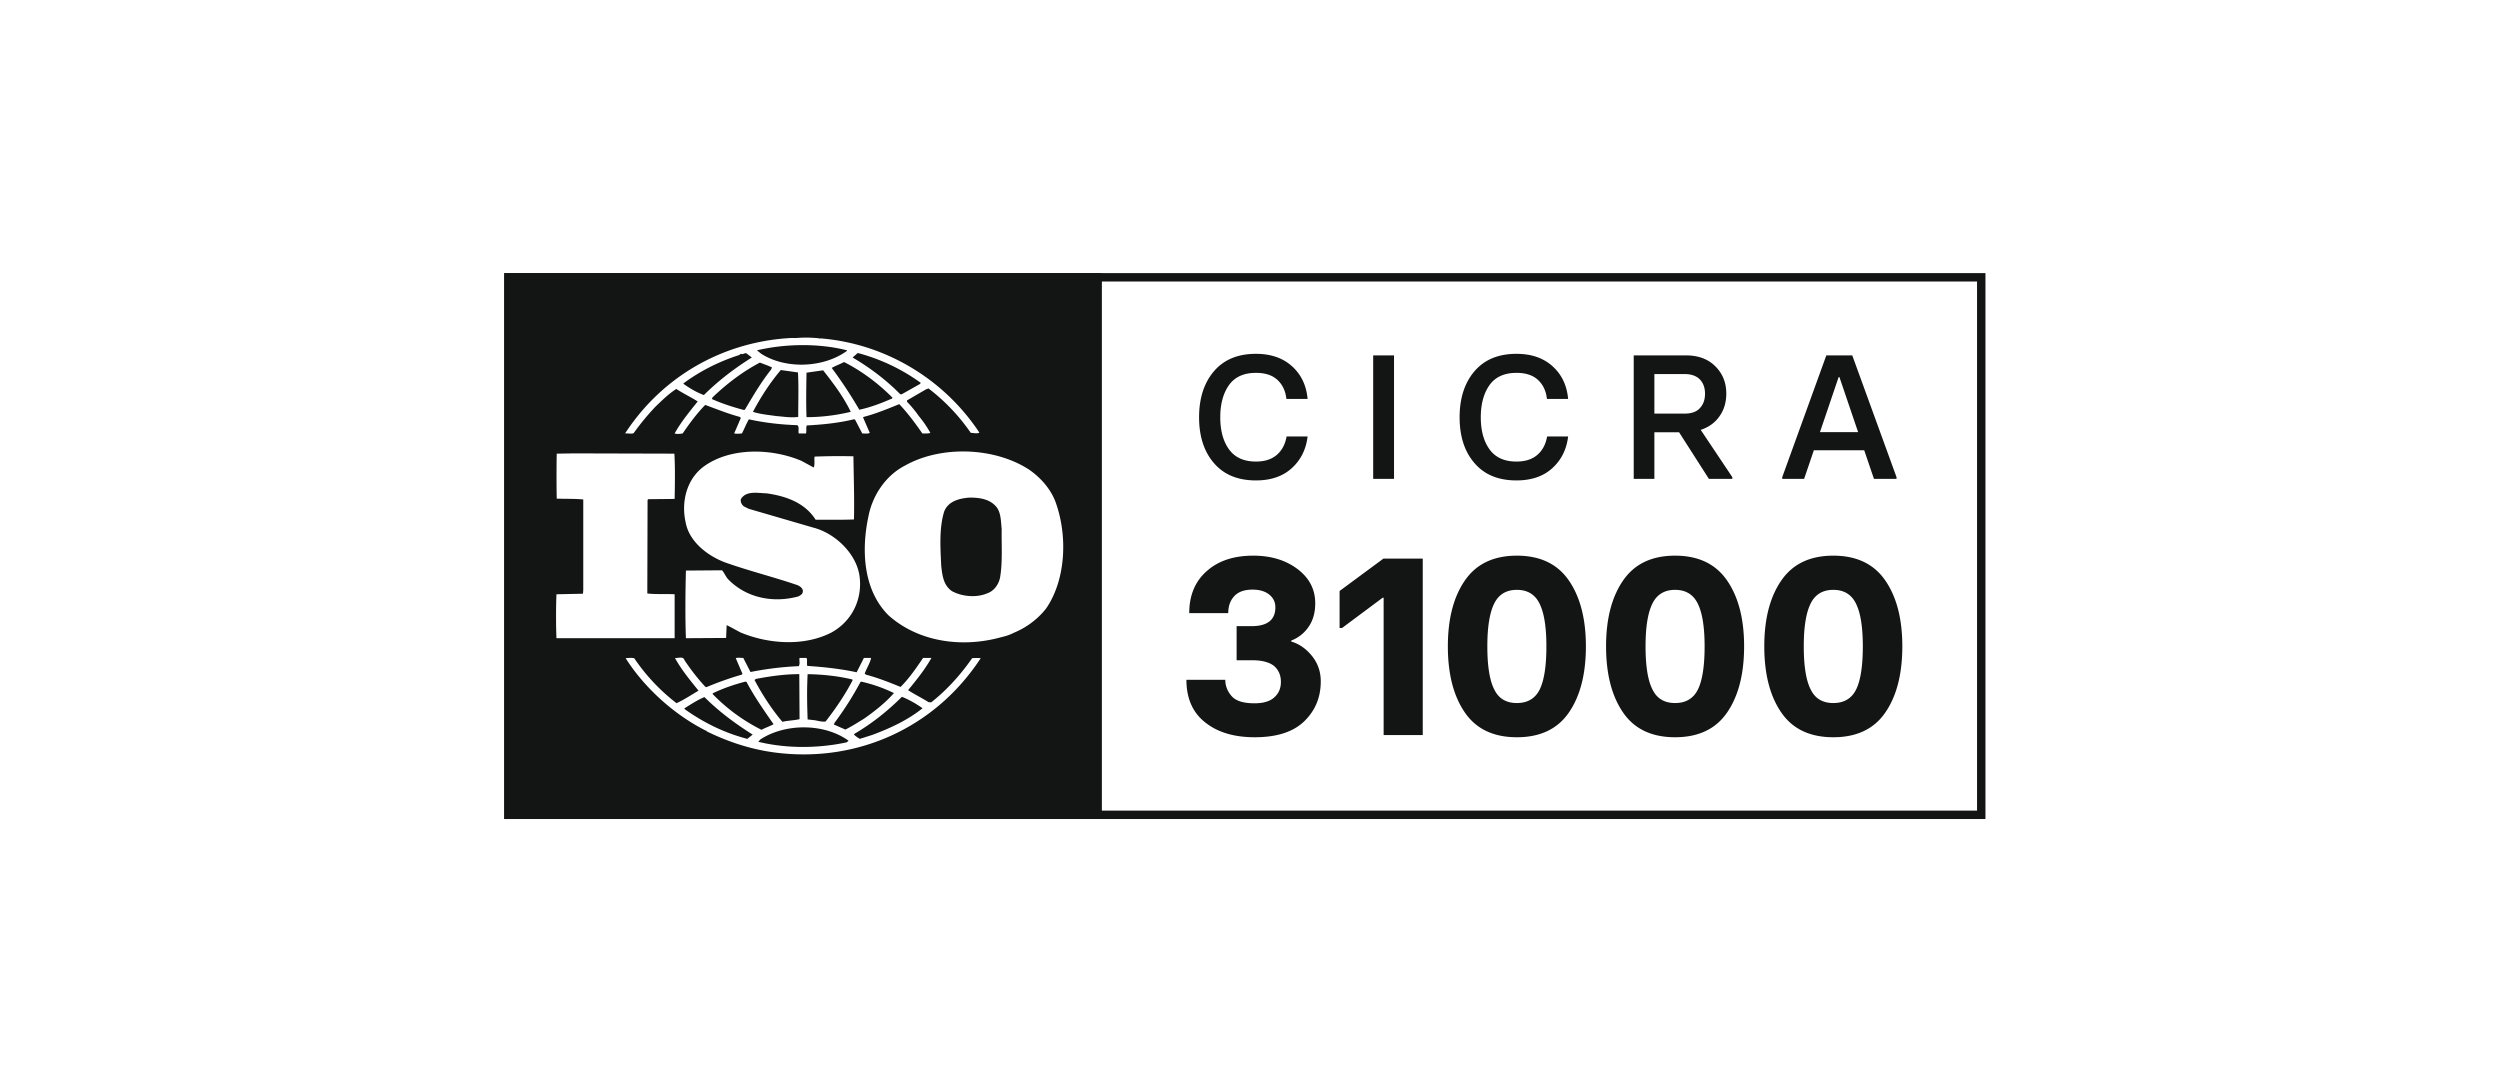 <svg xmlns="http://www.w3.org/2000/svg" width="238" height="103" fill="none"><path fill="#131414" d="M119.448 70.186c-1.945 0-3.502-.46-4.674-1.382-1.218-.937-1.827-2.3-1.827-4.087h3.701c0 .585.207 1.109.621 1.57.398.444 1.117.667 2.155.667.859 0 1.491-.191 1.897-.574.414-.367.621-.855.621-1.464 0-.625-.214-1.128-.644-1.511-.461-.367-1.163-.55-2.108-.55h-1.464V59.61h1.417c1.515 0 2.272-.597 2.272-1.792 0-.492-.191-.894-.574-1.206-.39-.32-.925-.48-1.604-.48-.765 0-1.339.203-1.722.609-.39.414-.586.956-.586 1.628h-3.712c0-1.695.558-3.03 1.674-4.006 1.094-.976 2.565-1.464 4.416-1.464 1.679 0 3.08.422 4.205 1.265 1.132.851 1.698 1.94 1.698 3.268 0 .882-.207 1.624-.621 2.225a3.5 3.5 0 0 1-1.663 1.324v.093c.765.227 1.429.691 1.991 1.394.547.687.82 1.487.82 2.401 0 1.507-.519 2.768-1.558 3.783-1.046 1.023-2.623 1.534-4.731 1.534zm12.274-.21V56.905h-.094l-3.865 2.88h-.234v-3.524l4.17-3.08h3.747v16.795h-3.724zm17.627-2.132c-1.078 1.562-2.725 2.342-4.943 2.342-2.217 0-3.865-.78-4.942-2.342-1.086-1.57-1.628-3.674-1.628-6.313 0-2.616.542-4.708 1.628-6.278 1.085-1.57 2.733-2.354 4.942-2.354 2.21 0 3.857.785 4.943 2.354 1.085 1.57 1.628 3.662 1.628 6.278 0 2.64-.543 4.744-1.628 6.313zm-7.098-2.214c.414.867 1.132 1.3 2.155 1.3s1.749-.433 2.179-1.3c.421-.866.632-2.233.632-4.099 0-1.843-.218-3.201-.656-4.076-.429-.866-1.147-1.3-2.155-1.3-1.007 0-1.725.434-2.155 1.3-.437.875-.656 2.233-.656 4.076 0 1.882.219 3.248.656 4.1zm22.16 2.214c-1.078 1.562-2.725 2.342-4.943 2.342-2.217 0-3.865-.78-4.942-2.342-1.086-1.57-1.628-3.674-1.628-6.313 0-2.616.542-4.708 1.628-6.278 1.085-1.57 2.732-2.354 4.942-2.354s3.857.785 4.943 2.354c1.085 1.57 1.628 3.662 1.628 6.278 0 2.64-.543 4.744-1.628 6.313zm-7.098-2.214c.414.867 1.132 1.3 2.155 1.3s1.749-.433 2.179-1.3c.421-.866.632-2.233.632-4.099 0-1.843-.219-3.201-.656-4.076-.429-.866-1.148-1.3-2.155-1.3s-1.725.434-2.155 1.3c-.437.875-.656 2.233-.656 4.076 0 1.882.219 3.248.656 4.1zm22.16 2.214c-1.078 1.562-2.725 2.342-4.943 2.342-2.217 0-3.865-.78-4.942-2.342-1.086-1.57-1.628-3.674-1.628-6.313 0-2.616.542-4.708 1.628-6.278 1.085-1.57 2.732-2.354 4.942-2.354s3.857.785 4.943 2.354c1.085 1.57 1.628 3.662 1.628 6.278 0 2.64-.543 4.744-1.628 6.313zm-7.098-2.214c.414.867 1.132 1.3 2.155 1.3s1.749-.433 2.179-1.3c.421-.866.632-2.233.632-4.099 0-1.843-.219-3.201-.656-4.076-.429-.866-1.148-1.3-2.155-1.3s-1.726.434-2.155 1.3c-.437.875-.656 2.233-.656 4.076 0 1.882.219 3.248.656 4.1zm-52.811-19.893c-1.727 0-3.061-.552-4.001-1.656-.94-1.088-1.41-2.54-1.41-4.354s.47-3.274 1.41-4.378c.946-1.11 2.279-1.664 4.001-1.664 1.421 0 2.569.396 3.443 1.189.869.787 1.361 1.822 1.476 3.107h-2.017c-.082-.754-.366-1.358-.852-1.812-.481-.448-1.165-.672-2.05-.672-1.148 0-2.001.385-2.558 1.156-.558.787-.836 1.812-.836 3.074 0 1.268.278 2.288.836 3.058.557.77 1.41 1.156 2.558 1.156.836 0 1.5-.213 1.992-.64.487-.42.795-1.002.927-1.746h2c-.148 1.236-.653 2.244-1.517 3.026-.852.77-1.987 1.156-3.402 1.156zm11.163-.147V33.831h1.984V45.59h-1.984zm13.639.147c-1.727 0-3.06-.552-4-1.656-.941-1.088-1.411-2.54-1.411-4.354s.47-3.274 1.411-4.378c.945-1.11 2.279-1.664 4-1.664 1.422 0 2.569.396 3.444 1.189.869.787 1.361 1.822 1.476 3.107h-2.017c-.082-.754-.366-1.358-.853-1.812-.481-.448-1.164-.672-2.05-.672-1.147 0-2 .385-2.558 1.156-.557.787-.836 1.812-.836 3.074 0 1.268.279 2.288.836 3.058.558.77 1.411 1.156 2.558 1.156.837 0 1.501-.213 1.993-.64.486-.42.795-1.002.926-1.746h2.001c-.148 1.236-.654 2.244-1.517 3.026-.853.77-1.987 1.156-3.403 1.156zm17.542-4.813 3.009 4.501v.164h-2.23l-2.837-4.435h-2.353v4.435h-1.967V33.832h4.968c1.175 0 2.11.347 2.804 1.042.694.694 1.041 1.557 1.041 2.59 0 .842-.216 1.564-.648 2.165-.42.607-1.016 1.038-1.787 1.295zm-4.411-5.313v3.764h2.886c.651 0 1.132-.173 1.443-.517.328-.344.492-.803.492-1.377 0-.563-.164-1.017-.492-1.361-.339-.34-.82-.508-1.443-.508h-2.886zm18.838-1.779 4.214 11.593v.164h-2.148l-.927-2.722h-4.796l-.926 2.722h-2.083v-.164l4.198-11.593h2.468zm-3.075 7.305h3.632l-1.779-5.239h-.074l-1.779 5.24zm-78.342 7.198c.39.582.364 1.344.443 2.027-.027 1.446.1 3.169-.158 4.64-.131.61-.542 1.242-1.19 1.472-1.038.456-2.438.328-3.397-.203-.805-.558-.906-1.495-1.01-2.384-.08-1.75-.211-3.6.284-5.2.39-.986 1.453-1.24 2.412-1.317 1.01 0 1.995.153 2.616.965z"/><path fill="#131414" d="m80.786 70.517-.18.153c-2.7.582-5.715.607-8.416-.052l.203-.228c2.374-1.547 6.073-1.547 8.393.127zm-9.132-.582-.511.405c-2.145-.558-4.134-1.521-5.972-2.839v-.076c.613-.381 1.226-.786 1.89-1.064 1.453 1.442 2.959 2.535 4.593 3.574zm16.174-2.51c-1.426 1.14-3.085 1.902-4.77 2.534l-1.2.38a2.979 2.979 0 0 1-.56-.404l.048-.077c1.637-.963 3.117-2.13 4.517-3.523.692.28 1.353.659 1.965 1.09zm-2.726-1.444c-.819.936-1.865 1.748-2.837 2.433-.586.355-1.173.736-1.785 1.04l-1.099-.482.079-.177a30.602 30.602 0 0 0 2.45-3.854l.075-.052a14.18 14.18 0 0 1 3.117 1.092zm-14.035-1.066c.739 1.394 1.658 2.711 2.577 4.029-.359.206-.79.333-1.15.534a17.19 17.19 0 0 1-4.643-3.397v-.076c.995-.481 2.041-.837 3.112-1.116l.104.026zm10.078-.228.022.077c-.709 1.368-1.606 2.685-2.574 3.928-.433.05-.84-.127-1.278-.153l-.429-.049c-.052-1.496-.078-2.816 0-4.31 1.453.026 2.906.177 4.259.507zm-5.028 3.778c-.534.126-1.122.126-1.633.253-1.047-1.243-1.913-2.586-2.653-3.98l.128-.103c1.326-.252 2.705-.456 4.134-.456l.024 4.285zm-5.357-5.83c-.256 0-.537-.053-.715.024l.638 1.494-.075.077c-1.15.328-2.273.735-3.368 1.192l-.105-.052a19.997 19.997 0 0 1-1.965-2.51c-.124-.429-.635-.177-.916-.225.612 1.114 1.427 2.103 2.246 3.116-.69.407-1.379.865-2.094 1.193a18.409 18.409 0 0 1-4.03-4.285c-.308-.05-.512-.024-.817 0 1.835 2.89 4.695 5.425 7.68 6.92l.025-.024.027.076c2.014.987 4.157 1.699 6.428 2.002 7.833 1.04 15.309-2.332 19.646-8.974a4.635 4.635 0 0 0-.818 0c-1.068 1.547-2.42 3.044-3.9 4.208l-.254-.024c-.64-.405-1.33-.737-1.943-1.14.818-.991 1.61-1.978 2.223-3.068h-.792c-.64.936-1.305 1.923-2.145 2.761-1.125-.455-2.145-.862-3.291-1.166l-.127-.1c.18-.508.508-.99.612-1.495h-.687l-.691 1.367c-1.506-.33-3.165-.507-4.697-.608-.074-.228.031-.558-.074-.76h-.664c-.05.303.076.532-.075.784a29.998 29.998 0 0 0-4.594.558l-.688-1.341zM54.583 43.162 53 43.188a121.799 121.799 0 0 0 0 4.283c.868.028 1.685 0 2.527.077v8.622l-.027.352-2.526.053a56.618 56.618 0 0 0 0 4.182h11.252v-4.182c-.842-.053-1.786.024-2.602-.077l.025-8.898.052-.077 2.525-.024c.028-1.446.052-2.991-.024-4.311l-9.62-.026zm43.352 1.523c-3.318-2.13-8.373-2.283-11.787-.357-1.865.963-3.09 2.867-3.47 4.817-.692 3.221-.513 7.049 1.933 9.458 2.863 2.535 7.021 3.093 10.72 2.053.174-.035.735-.177 1.115-.383l.11-.048c1.147-.481 2.245-1.27 3.06-2.333 1.89-2.788 2.017-6.972.866-10.115-.455-1.217-1.4-2.306-2.547-3.092zm-21.639-.812c-2.807-1.193-6.736-1.317-9.287.532-1.66 1.217-2.17 3.396-1.736 5.324.333 1.825 2.067 3.17 3.725 3.802 2.273.812 4.646 1.394 6.94 2.181.232.101.537.329.489.609 0 .227-.233.354-.413.455-2.397.659-5 .153-6.733-1.672-.204-.254-.332-.558-.538-.812l-3.444.026c-.05 2.053-.077 4.41 0 6.439l3.827-.024.052-1.219c.434.205.868.457 1.302.687 2.653 1.114 6.074 1.366 8.7 0 1.913-1.068 2.937-3.12 2.652-5.324-.28-2.156-2.32-4.108-4.385-4.642l-6.176-1.799-.46-.23c-.203-.177-.331-.404-.282-.682.486-.836 1.61-.582 2.452-.558 1.786.253 3.62.862 4.667 2.51 1.125 0 2.425.024 3.65-.024.048-2.081-.026-3.907-.052-6.012a59.39 59.39 0 0 0-3.699.029c-.052.304.048.733-.079 1.039l-1.172-.635zm2.065-8.62c.998 1.267 1.965 2.56 2.63 3.954-1.378.33-2.779.506-4.21.506-.052-1.342-.026-2.839 0-4.233.512-.076 1.073-.153 1.58-.227zm-2.395.203c.077 1.318.024 2.839.024 4.233-.715.1-1.351-.024-2.066-.077-.69-.1-1.558-.177-2.245-.405.74-1.394 1.606-2.737 2.652-3.98l1.635.23zm-2.477-.481-.076.201c-.97 1.217-1.734 2.536-2.501 3.83l-.1.024c-1.047-.278-2.069-.609-3.037-1.04l.051-.153c1.403-1.342 2.883-2.458 4.516-3.32.383.151.764.28 1.147.458zm11.481 2.89-.048.075c-.997.431-2.017.836-3.116 1.066a41.604 41.604 0 0 0-2.626-3.98c.358-.204.792-.358 1.173-.559 1.659.836 3.265 2.029 4.617 3.399zm-13.395-3.83c-1.581.99-3.137 2.156-4.566 3.575-.689-.254-1.328-.633-1.94-1.066v-.048c1.608-1.193 3.394-2.08 5.283-2.69l.228-.149v.048c.204.053.36-.177.536-.024l.459.355zm16.074 2.408-.048.101-1.76.991h-.131c-1.348-1.37-2.932-2.56-4.543-3.499l.49-.431a18.08 18.08 0 0 1 5.992 2.838zm-7.016-3.092v.05c-2.22 1.624-5.817 1.775-8.163.28l-.408-.33c2.705-.635 5.892-.685 8.57 0zm-2.626-1.14a11.39 11.39 0 0 0-2.273-.026c-.28-.025-.611 0-.943.026-6.124.481-11.763 3.65-15.283 9.051.255-.026.56.075.815-.026a23.875 23.875 0 0 1 2.067-2.51c.663-.635 1.277-1.241 1.992-1.698.664.43 1.402.785 2.04 1.19-.792.99-1.607 1.978-2.195 3.044.18.075.511.05.766 0 .637-.938 1.328-1.877 2.143-2.713 1.098.404 2.17.836 3.292 1.14l.1.1-.636 1.473c.28.05.46.024.74 0 .23-.433.408-.914.663-1.343 1.48.328 3.036.505 4.618.558.204.175.053.558.13.785h.685c.08-.256-.021-.534.08-.761 1.479-.077 3.032-.23 4.464-.582l.127.024.687 1.32c.232 0 .538.05.718-.053l-.64-1.468.053-.053c1.173-.304 2.272-.76 3.392-1.217.793.836 1.532 1.828 2.197 2.79.28 0 .56.024.762-.052a9.997 9.997 0 0 0-1.094-1.598c-.333-.481-.692-.91-1.125-1.367v-.127l1.786-1.04.258-.1a18.648 18.648 0 0 1 4.027 4.232c.306 0 .564.103.818-.024-3.418-5.172-9.055-8.494-15.157-8.975l-.026.05-.048-.05zM48 26h56.898v51.971H48V26z"/><path fill="#131414" fill-rule="evenodd" d="M188.215 26.8H48.812v50.37h139.403V26.8zM48.013 26v51.971h141.002V26H48.013z" clip-rule="evenodd"/></svg>
